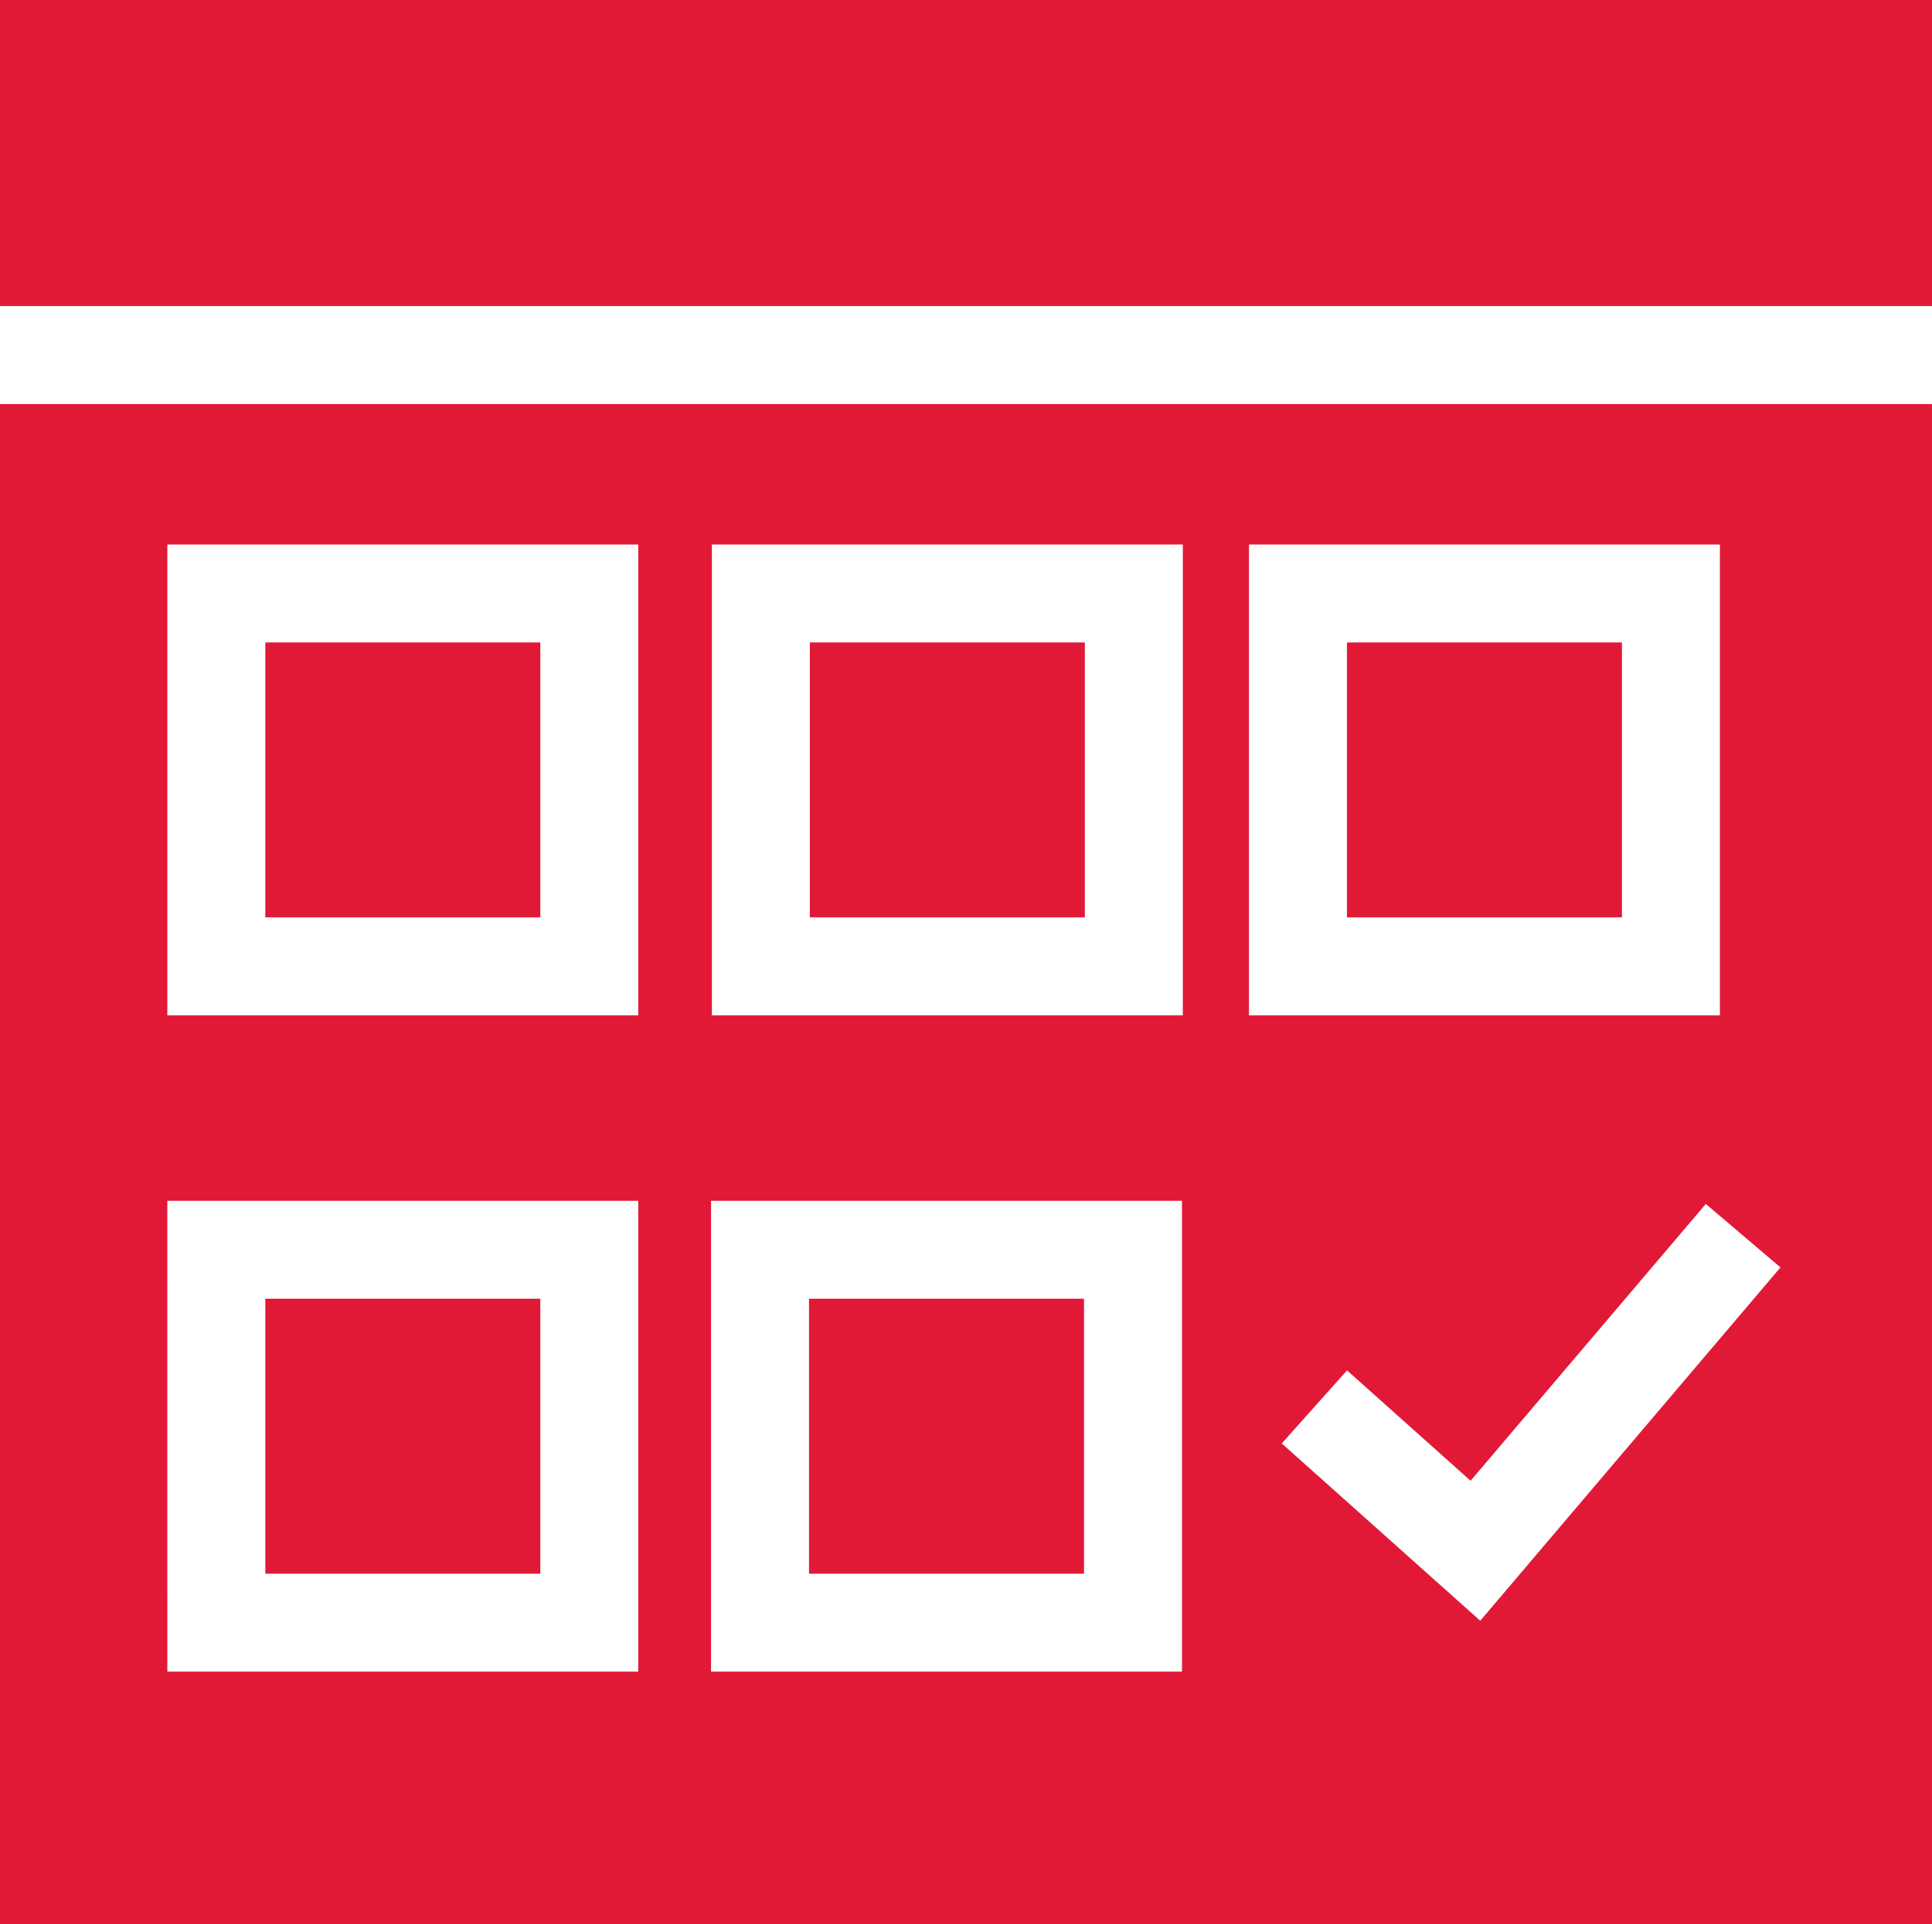 <svg id="Group_2012" data-name="Group 2012" xmlns="http://www.w3.org/2000/svg" width="99.601" height="99.216" viewBox="0 0 99.601 99.216">
  <rect id="Rectangle_2419" data-name="Rectangle 2419" width="14.177" height="14.177" transform="translate(13.678 33.124)" fill="#e11937"/>
  <rect id="Rectangle_2420" data-name="Rectangle 2420" width="14.177" height="14.177" transform="translate(41.708 66.963)" fill="#e11937"/>
  <rect id="Rectangle_2421" data-name="Rectangle 2421" width="99.601" height="15.782" fill="#e11937"/>
  <rect id="Rectangle_2422" data-name="Rectangle 2422" width="14.177" height="14.177" transform="translate(13.678 66.963)" fill="#e11937"/>
  <rect id="Rectangle_2423" data-name="Rectangle 2423" width="14.177" height="14.177" transform="translate(41.751 33.124)" fill="#e11937"/>
  <path id="Path_10533" data-name="Path 10533" d="M87.94,115.48l3.849,3.271L76.312,136.969l-10.233-9.141,3.365-3.767,6.37,5.691Zm-79.314-.165H32.906v24.279H8.627Zm28.03,0H60.936v24.279H36.656ZM8.627,81.476H32.906v24.279H8.627Zm28.073,0H60.979v24.279H36.7Zm27.688,0H88.667v24.279H64.388ZM0,152.619H99.6V74.236H0Z" transform="translate(0 -53.403)" fill="#e11937"/>
  <rect id="Rectangle_2424" data-name="Rectangle 2424" width="14.177" height="14.177" transform="translate(69.439 33.124)" fill="#e11937"/>
</svg>
